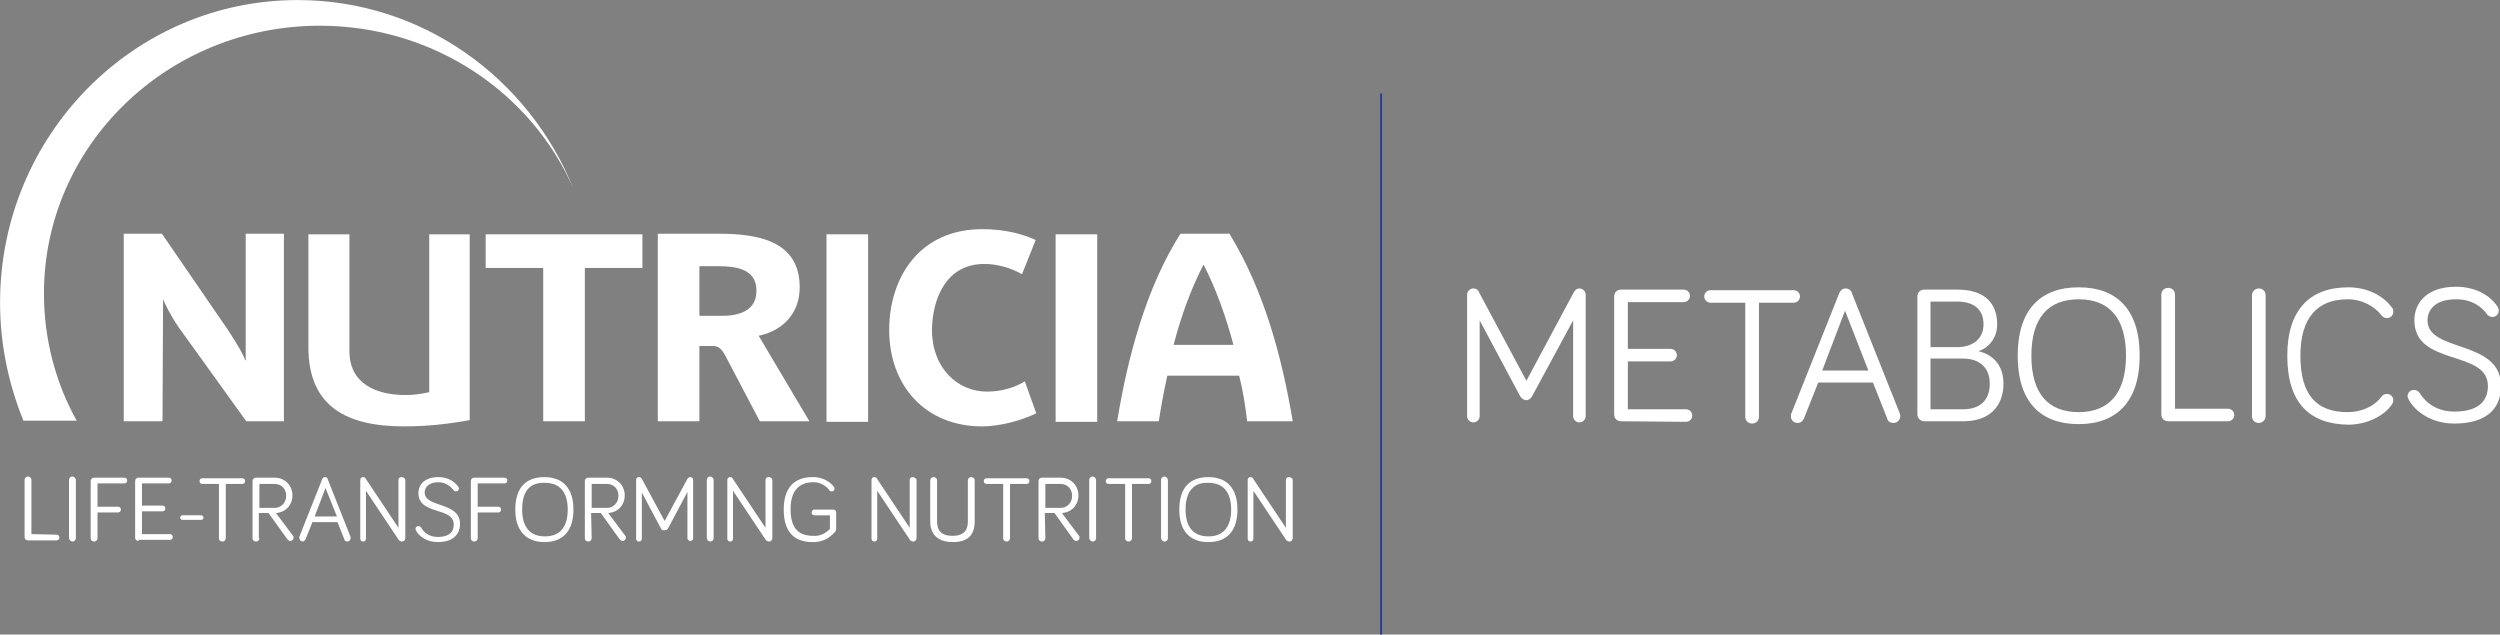 <svg version="1.1" id="Layer_1" xmlns="http://www.w3.org/2000/svg" x="0" y="0" viewBox="0 0 499.6 126.8" style="enable-background:new 0 0 499.6 126.8" xml:space="preserve"><rect x="0" y="0" width="499.6" height="126.8" fill="#808080" stroke="none"/><style>.st0{fill:#fff}</style><g id="g1160" transform="translate(-37.347 -37.347) scale(1.139)"><g id="g1132"><path id="polygon1018" class="st0" d="M135.4 79.8h10.1v-5.9H118v5.9h10.1v26.9h7.3z"/><path id="path1025" class="st0" d="M61.4 85.3c.3.7 1.2 2.7 2.8 5L76 106.7h6.6V73.8h-6.7V96h-.1c-.2-.8-1.3-2.7-3-5.3L61.2 73.8h-6.7v32.9h6.8l.1-21.4z"/><path id="rect1032" class="st0" d="M218 73.9h7.3v32.9H218z"/><path id="path1039" class="st0" d="M239.9 73.8c-6.1 9.6-9.3 21.9-11.1 32.9h7.3c.4-2.6.9-5.3 1.5-8h12.6c.7 2.7 1.1 5.4 1.4 8h8c-1.9-11.3-5-22.9-11.1-32.9h-8.6zm-1.2 19.5c1.3-5 3-9.7 5.2-14h.1c2.2 4.3 3.9 9.1 5.2 14h-10.5z"/><path id="path1046" class="st0" d="M205.5 79.1c2.1 0 4.5.6 6.6 1.8l2.4-6c-2.4-1.1-5.4-1.9-9.4-1.9-11 0-16.3 8.5-16.3 17.7 0 9.7 6.3 16.9 16.3 16.9 3.2 0 7.1-1.1 9.5-2.3l-2-5.6c-1.6 1-4 1.8-6.6 1.8-5.2 0-9.7-4.1-9.7-10.9.1-5.3 2.4-11.5 9.2-11.5z"/><path id="path1053" class="st0" d="M86.9 73.9v19.8c0 10.5 6.8 13.9 16.8 13.9 3.9 0 7.7-.4 11.5-1.1V73.9h-7.1v27.7c-1.4.3-2.7.5-4.1.5-5.1 0-9.9-1.9-9.9-7.7V73.9h-7.2z"/><path id="rect1060" class="st0" d="M177.8 73.9h7.3v32.9h-7.3z"/><path id="path1067" class="st0" d="M173.1 83.2c0-8.3-7.6-9.4-14.2-9.4h-10.7v32.9h7.3V93.5h2.3c.7 0 1.4.1 2.2 1.6l6.1 11.6h8.7l-8.9-15c4.3-.9 7.2-4 7.2-8.5zm-13.6 5h-4v-8.7h3.5c2.9 0 6.5.5 6.5 4.2.1 3.7-3.2 4.5-6 4.5z"/><path id="path1069" class="st0" d="M42.7 126.6c.3 0 .5.2.5.5s-.2.5-.5.5h-5c-.3 0-.6-.2-.6-.6v-10c0-.3.2-.6.6-.6.3 0 .6.2.6.6v9.5l4.4.1z"/><path id="path1071" class="st0" d="M46.1 127.2c0 .3-.2.6-.6.6-.3 0-.6-.3-.6-.6V117c0-.3.2-.6.6-.6.3 0 .6.3.6.6v10.2z"/><path id="path1073" class="st0" d="M49.9 127.2c0 .3-.2.6-.6.6-.3 0-.6-.2-.6-.6v-10c0-.3.2-.6.6-.6h5.3c.3 0 .5.2.5.5s-.2.5-.5.5h-4.7v4.1h3.6c.3 0 .5.2.5.5s-.2.5-.5.5h-3.6v4.5z"/><path id="path1075" class="st0" d="M57.1 127.7c-.3 0-.6-.2-.6-.6v-9.9c0-.3.2-.6.6-.6h5.3c.3 0 .5.2.5.5s-.2.5-.5.5h-4.7v3.9h3.6c.3 0 .5.2.5.5s-.2.5-.5.5h-3.6v4h4.9c.3 0 .5.2.5.5s-.2.5-.5.5h-5.5v.2z"/><path id="path1077" class="st0" d="M68.1 124h-3.3c-.2 0-.4-.2-.4-.4s.2-.4.4-.4h3.3c.2 0 .4.2.4.4s-.2.4-.4.4z"/><path id="path1079" class="st0" d="M68.3 117.7c-.3 0-.5-.2-.5-.5s.2-.5.5-.5h7c.3 0 .5.2.5.5s-.2.5-.5.5h-2.9v9.5c0 .3-.2.6-.6.6-.3 0-.6-.2-.6-.6v-9.5h-2.9z"/><path id="path1081" class="st0" d="M78.3 127.2c0 .3-.2.6-.6.6-.3 0-.6-.2-.6-.6v-10c0-.3.2-.6.6-.6H81c1.8 0 3.1 1.4 3.1 3.1s-1.2 3-2.9 3.1l3 4c.1.1.1.2.1.3 0 .3-.2.6-.6.6-.2 0-.3-.1-.5-.3l-3.3-4.6h-1.7v4.4h.1zm0-5.3H81c1.1 0 2-.9 2-2.1s-.8-2.1-2-2.1h-2.7v4.2z"/><path id="path1083" class="st0" d="m87.6 124.4-1.2 3c-.1.2-.3.4-.5.4-.3 0-.6-.3-.6-.6v-.2l4-10.1c.1-.2.2-.4.5-.4s.5.2.5.4l4 10.1v.2c0 .3-.2.6-.6.6-.3 0-.5-.2-.5-.4l-1.2-3h-4.4zm2.3-6-1.9 5h3.9l-2-5z"/><path id="path1085" class="st0" d="M103.9 117v10.2c0 .3-.2.6-.6.6-.2 0-.3-.1-.5-.2l-5.8-8.7v8.4c0 .3-.2.5-.5.5s-.5-.2-.5-.5V117c0-.3.2-.5.5-.5.2 0 .4.1.4.2l5.8 8.7V117c0-.3.2-.5.5-.5.5 0 .7.3.7.5z"/><path id="path1087" class="st0" d="M109.7 117.4c-1.7 0-2.4.9-2.4 1.8 0 2.7 6.2 1.6 6.2 5.5 0 2-1.4 3.2-3.9 3.2-1.9 0-3.3-1-3.8-2-.1-.1-.1-.2-.1-.3 0-.3.2-.5.5-.5.2 0 .4.1.5.3.5.9 1.5 1.6 2.9 1.6 1.8 0 2.8-.7 2.8-2.2 0-3.1-6.2-1.6-6.2-5.5 0-1.5 1.1-2.8 3.5-2.8 1.6 0 2.8.7 3.5 1.7.1.1.1.2.1.3 0 .3-.2.5-.5.5-.1 0-.3 0-.4-.2-.6-.7-1.4-1.4-2.7-1.4z"/><path id="path1089" class="st0" d="M116.6 127.2c0 .3-.2.6-.6.6-.3 0-.6-.2-.6-.6v-10c0-.3.2-.6.6-.6h5.3c.3 0 .5.2.5.5s-.2.5-.5.5h-4.7v4.1h3.6c.3 0 .5.2.5.5s-.2.5-.5.5h-3.6v4.5z"/><path id="path1091" class="st0" d="M123.2 122.2c0-3.9 1.9-5.7 5.1-5.7 3.2 0 5.1 1.9 5.1 5.7 0 3.8-1.9 5.7-5.1 5.7-3.1 0-5.1-1.9-5.1-5.7zm1.2 0c0 3.2 1.5 4.7 4 4.7s4-1.5 4-4.7-1.5-4.7-4-4.7c-2.6-.1-4 1.4-4 4.7z"/><path id="path1093" class="st0" d="M136.6 127.2c0 .3-.2.6-.6.6-.3 0-.6-.2-.6-.6v-10c0-.3.2-.6.6-.6h3.3c1.8 0 3.1 1.4 3.1 3.1s-1.2 3-2.9 3.1l3 4c.1.1.1.2.1.3 0 .3-.2.6-.6.6-.2 0-.3-.1-.5-.3l-3.3-4.6h-1.7l.1 4.4zm0-5.3h2.7c1.1 0 2-.9 2-2.1s-.8-2.1-2-2.1h-2.7v4.2z"/><path id="path1095" class="st0" d="m148.8 125.6-3.4-6.4v8.1c0 .3-.2.5-.5.5s-.5-.2-.5-.5V117c0-.3.2-.5.5-.5.2 0 .4.1.5.3l4 7.4 4-7.4c.1-.1.2-.3.5-.3s.5.2.5.5v10.2c0 .3-.2.5-.5.5s-.5-.2-.5-.5v-8.1l-3.4 6.4c-.1.2-.3.3-.5.3-.4.1-.6 0-.7-.2z"/><path id="path1097" class="st0" d="M158 127.2c0 .3-.2.6-.6.6-.3 0-.6-.3-.6-.6V117c0-.3.2-.6.6-.6.3 0 .6.3.6.6v10.2z"/><path id="path1099" class="st0" d="M168.3 117v10.2c0 .3-.2.6-.6.6-.2 0-.3-.1-.5-.2l-5.8-8.7v8.4c0 .3-.2.5-.5.5s-.5-.2-.5-.5V117c0-.3.2-.5.5-.5.2 0 .4.1.4.2l5.8 8.7V117c0-.3.2-.5.5-.5.5 0 .7.3.7.5z"/><path id="path1101" class="st0" d="M178.4 125.6v-2.4h-2.7c-.3 0-.5-.2-.5-.5s.2-.5.5-.5h3.3c.3 0 .5.2.5.5v2.9c0 .2-.1.4-.2.5-.8.9-1.9 1.8-3.9 1.8-3.2 0-5.1-1.7-5.1-5.7 0-3.9 1.9-5.7 5.1-5.7 1.6 0 2.9.7 3.7 1.7.1.1.1.2.1.3 0 .3-.2.5-.5.5-.1 0-.3 0-.4-.2a3.5 3.5 0 0 0-2.8-1.4c-2.5 0-4 1.5-4 4.7 0 3.4 1.4 4.7 4 4.7 1.3.1 2.3-.6 2.9-1.2z"/><path id="path1103" class="st0" d="M193.6 117v10.2c0 .3-.2.6-.6.6-.2 0-.3-.1-.5-.2l-5.8-8.7v8.4c0 .3-.2.5-.5.5s-.5-.2-.5-.5V117c0-.3.2-.5.5-.5.2 0 .4.1.4.2l5.8 8.7V117c0-.3.2-.5.5-.5.4 0 .7.3.7.5z"/><path id="path1105" class="st0" d="M196 124.3v-7.2c0-.3.2-.6.6-.6.3 0 .6.2.6.6v7.2c0 1.3.5 2.5 2.7 2.5s2.7-1.2 2.7-2.5v-7.2c0-.3.2-.6.6-.6.3 0 .6.2.6.6v7.2c0 1.8-.7 3.6-3.8 3.6s-4-1.8-4-3.6z"/><path id="path1107" class="st0" d="M205.9 117.7c-.3 0-.5-.2-.5-.5s.2-.5.5-.5h7c.3 0 .5.2.5.5s-.2.5-.5.5H210v9.5c0 .3-.2.6-.6.6-.3 0-.6-.2-.6-.6v-9.5h-2.9z"/><path id="path1109" class="st0" d="M216.2 127.2c0 .3-.2.6-.6.6-.3 0-.6-.2-.6-.6v-10c0-.3.2-.6.6-.6h3.3c1.8 0 3.1 1.4 3.1 3.1s-1.2 3-2.9 3.1l3 4c.1.1.1.2.1.3 0 .3-.2.6-.6.6-.2 0-.3-.1-.5-.3l-3.3-4.6h-1.7l.1 4.4zm0-5.3h2.7c1.1 0 2-.9 2-2.1s-.8-2.1-2-2.1h-2.7v4.2z"/><path id="path1111" class="st0" d="M225.1 127.2c0 .3-.2.6-.6.6-.3 0-.6-.3-.6-.6V117c0-.3.2-.6.6-.6.3 0 .6.3.6.6v10.2z"/><path id="path1113" class="st0" d="M227.3 117.7c-.3 0-.5-.2-.5-.5s.2-.5.5-.5h7c.3 0 .5.2.5.5s-.2.5-.5.5h-2.9v9.5c0 .3-.2.6-.6.6-.3 0-.6-.2-.6-.6v-9.5h-2.9z"/><path id="path1115" class="st0" d="M237.7 127.2c0 .3-.2.6-.6.6-.3 0-.6-.3-.6-.6V117c0-.3.2-.6.6-.6.3 0 .6.3.6.6v10.2z"/><path id="path1117" class="st0" d="M239.7 122.2c0-3.9 1.9-5.7 5.1-5.7s5.1 1.9 5.1 5.7c0 3.8-1.9 5.7-5.1 5.7-3.2 0-5.1-1.9-5.1-5.7zm1.1 0c0 3.2 1.5 4.7 4 4.7s4-1.5 4-4.7-1.5-4.7-4-4.7c-2.5-.1-4 1.4-4 4.7z"/><path id="path1119" class="st0" d="M259.6 117v10.2c0 .3-.2.6-.6.6-.2 0-.3-.1-.5-.2l-5.8-8.7v8.4c0 .3-.2.5-.5.5s-.5-.2-.5-.5V117c0-.3.2-.5.5-.5.2 0 .4.1.4.2l5.8 8.7V117c0-.3.2-.5.5-.5.5 0 .7.3.7.5z"/><path id="path1130" class="st0" d="M46.3 106.7c-3.7-6.6-5.8-14.3-5.8-22.4 0-26 21.7-47 48.4-47 20 0 37.2 11.8 44.5 28.6-7.8-19.4-26.5-33.1-48.4-33.1-28.8 0-52.2 23.8-52.2 53.1 0 7.3 1.5 14.3 4.1 20.7h9.4v.1z"/></g><path id="line1134" style="fill:#fff;stroke:#2b3c90;stroke-width:.342;stroke-miterlimit:11.386" d="M275.1 49.2v95"/><g id="g1158"><g id="g1156"><path id="path1136" class="st0" d="M299.5 102.3 292.4 89v16.8c0 .6-.5 1.1-1.1 1.1s-1.1-.5-1.1-1.1V84.5c0-.6.5-1.1 1.1-1.1.5 0 .9.3 1 .7l8.3 15.5 8.3-15.5c.1-.2.4-.7 1-.7s1.1.5 1.1 1.1v21.3c0 .6-.5 1.1-1.1 1.1s-1.1-.5-1.1-1.1V89l-7.2 13.3c-.2.4-.6.7-1 .7s-.8-.2-1.1-.7z"/><path id="path1138" class="st0" d="M317.2 106.7c-.7 0-1.2-.5-1.2-1.2V84.8c0-.7.5-1.2 1.2-1.2h11c.6 0 1.1.5 1.1 1.1s-.5 1.1-1.1 1.1h-9.8V94h7.5c.6 0 1.1.5 1.1 1.1s-.5 1.1-1.1 1.1h-7.5v8.4h10.2c.6 0 1.1.5 1.1 1.1s-.5 1.1-1.1 1.1l-11.4-.1z"/><path id="path1140" class="st0" d="M332.9 85.9c-.6 0-1.1-.5-1.1-1.1s.5-1.1 1.1-1.1h14.6c.6 0 1.1.5 1.1 1.1s-.5 1.1-1.1 1.1h-6.1v20c0 .7-.5 1.2-1.2 1.2s-1.2-.5-1.2-1.2v-20h-6.1z"/><path id="path1142" class="st0" d="m351.8 99.9-2.5 6.3c-.2.4-.5.8-1.1.8-.7 0-1.2-.5-1.2-1.2 0-.1 0-.4.1-.5l8.4-21.1c.2-.4.5-.8 1.1-.8s1 .4 1.1.8l8.4 21.1c.1.2.1.4.1.5 0 .6-.5 1.2-1.2 1.2-.6 0-1-.3-1.1-.8l-2.5-6.3h-9.6zm4.7-12.6-4 10.5h8.1l-4.1-10.5z"/><path id="path1144" class="st0" d="M370.4 106.7c-.6 0-1.2-.5-1.2-1.2V84.8c0-.7.5-1.2 1.2-1.2h5.8c4.8 0 7 2.4 7 6.1 0 2.3-1.4 4.1-3.3 4.7 2.5.6 4.4 2.4 4.4 5.7 0 4-2.5 6.6-7 6.6h-6.9zm1.1-13h4.6c3 0 4.7-1.6 4.7-4 0-2.5-1.5-4-4.7-4h-4.6v8zm0 10.9h5.7c3.1 0 4.7-1.7 4.7-4.5s-1.8-4.4-4.7-4.4h-5.7v8.9z"/><path id="path1146" class="st0" d="M386.8 95.2c0-8.1 4-12 10.7-12s10.7 3.9 10.7 12c0 8-4 12-10.7 12s-10.7-3.9-10.7-12zm2.4 0c0 6.7 3 9.9 8.3 9.9 5.2 0 8.3-3.2 8.3-9.9s-3-9.9-8.3-9.9-8.3 3.2-8.3 9.9z"/><path id="path1148" class="st0" d="M423.7 104.5c.6 0 1.1.5 1.1 1.1s-.5 1.1-1.1 1.1h-10.5c-.7 0-1.2-.5-1.2-1.2v-21c0-.7.5-1.2 1.2-1.2s1.2.5 1.2 1.2v20h9.3z"/><path id="path1150" class="st0" d="M430.3 105.8c0 .6-.5 1.2-1.2 1.2s-1.2-.5-1.2-1.2V84.6c0-.6.5-1.2 1.2-1.2s1.2.5 1.2 1.2v21.2z"/><path id="path1152" class="st0" d="M434.1 95.2c0-8.1 4-12 10.7-12 3.3 0 6.1 1.4 7.7 3.6.2.2.2.5.2.7 0 .6-.5 1.1-1.1 1.1-.3 0-.6-.1-.9-.4-1.2-1.6-3.4-2.9-6-2.9-5.3 0-8.3 3.2-8.3 9.9 0 7.1 3 9.9 8.3 9.9 2.3 0 4.6-.9 6-2.8.2-.3.6-.4.9-.4.6 0 1.1.5 1.1 1.1 0 .3-.1.4-.2.7-1.5 2.2-4.6 3.6-7.7 3.6-6.7-.1-10.7-3.7-10.7-12.1z"/><path id="path1154" class="st0" d="M463.7 85.3c-3.6 0-5 1.8-5 3.7 0 5.7 12.9 3.3 12.9 11.5 0 4.3-2.9 6.6-8.2 6.6-3.9 0-6.8-2-8-4.2-.1-.3-.2-.4-.2-.6 0-.6.5-1.1 1.1-1.1.4 0 .8.2 1 .5 1.1 1.8 3.1 3.3 6.1 3.3 3.8 0 5.9-1.5 5.9-4.5 0-6.4-12.9-3.4-12.9-11.5 0-3.2 2.3-5.9 7.3-5.9 3.3 0 5.9 1.4 7.3 3.5.1.2.2.4.2.7 0 .6-.5 1.1-1.1 1.1-.3 0-.6-.1-.9-.4-.9-1.3-2.6-2.7-5.5-2.7z"/></g></g></g></svg>